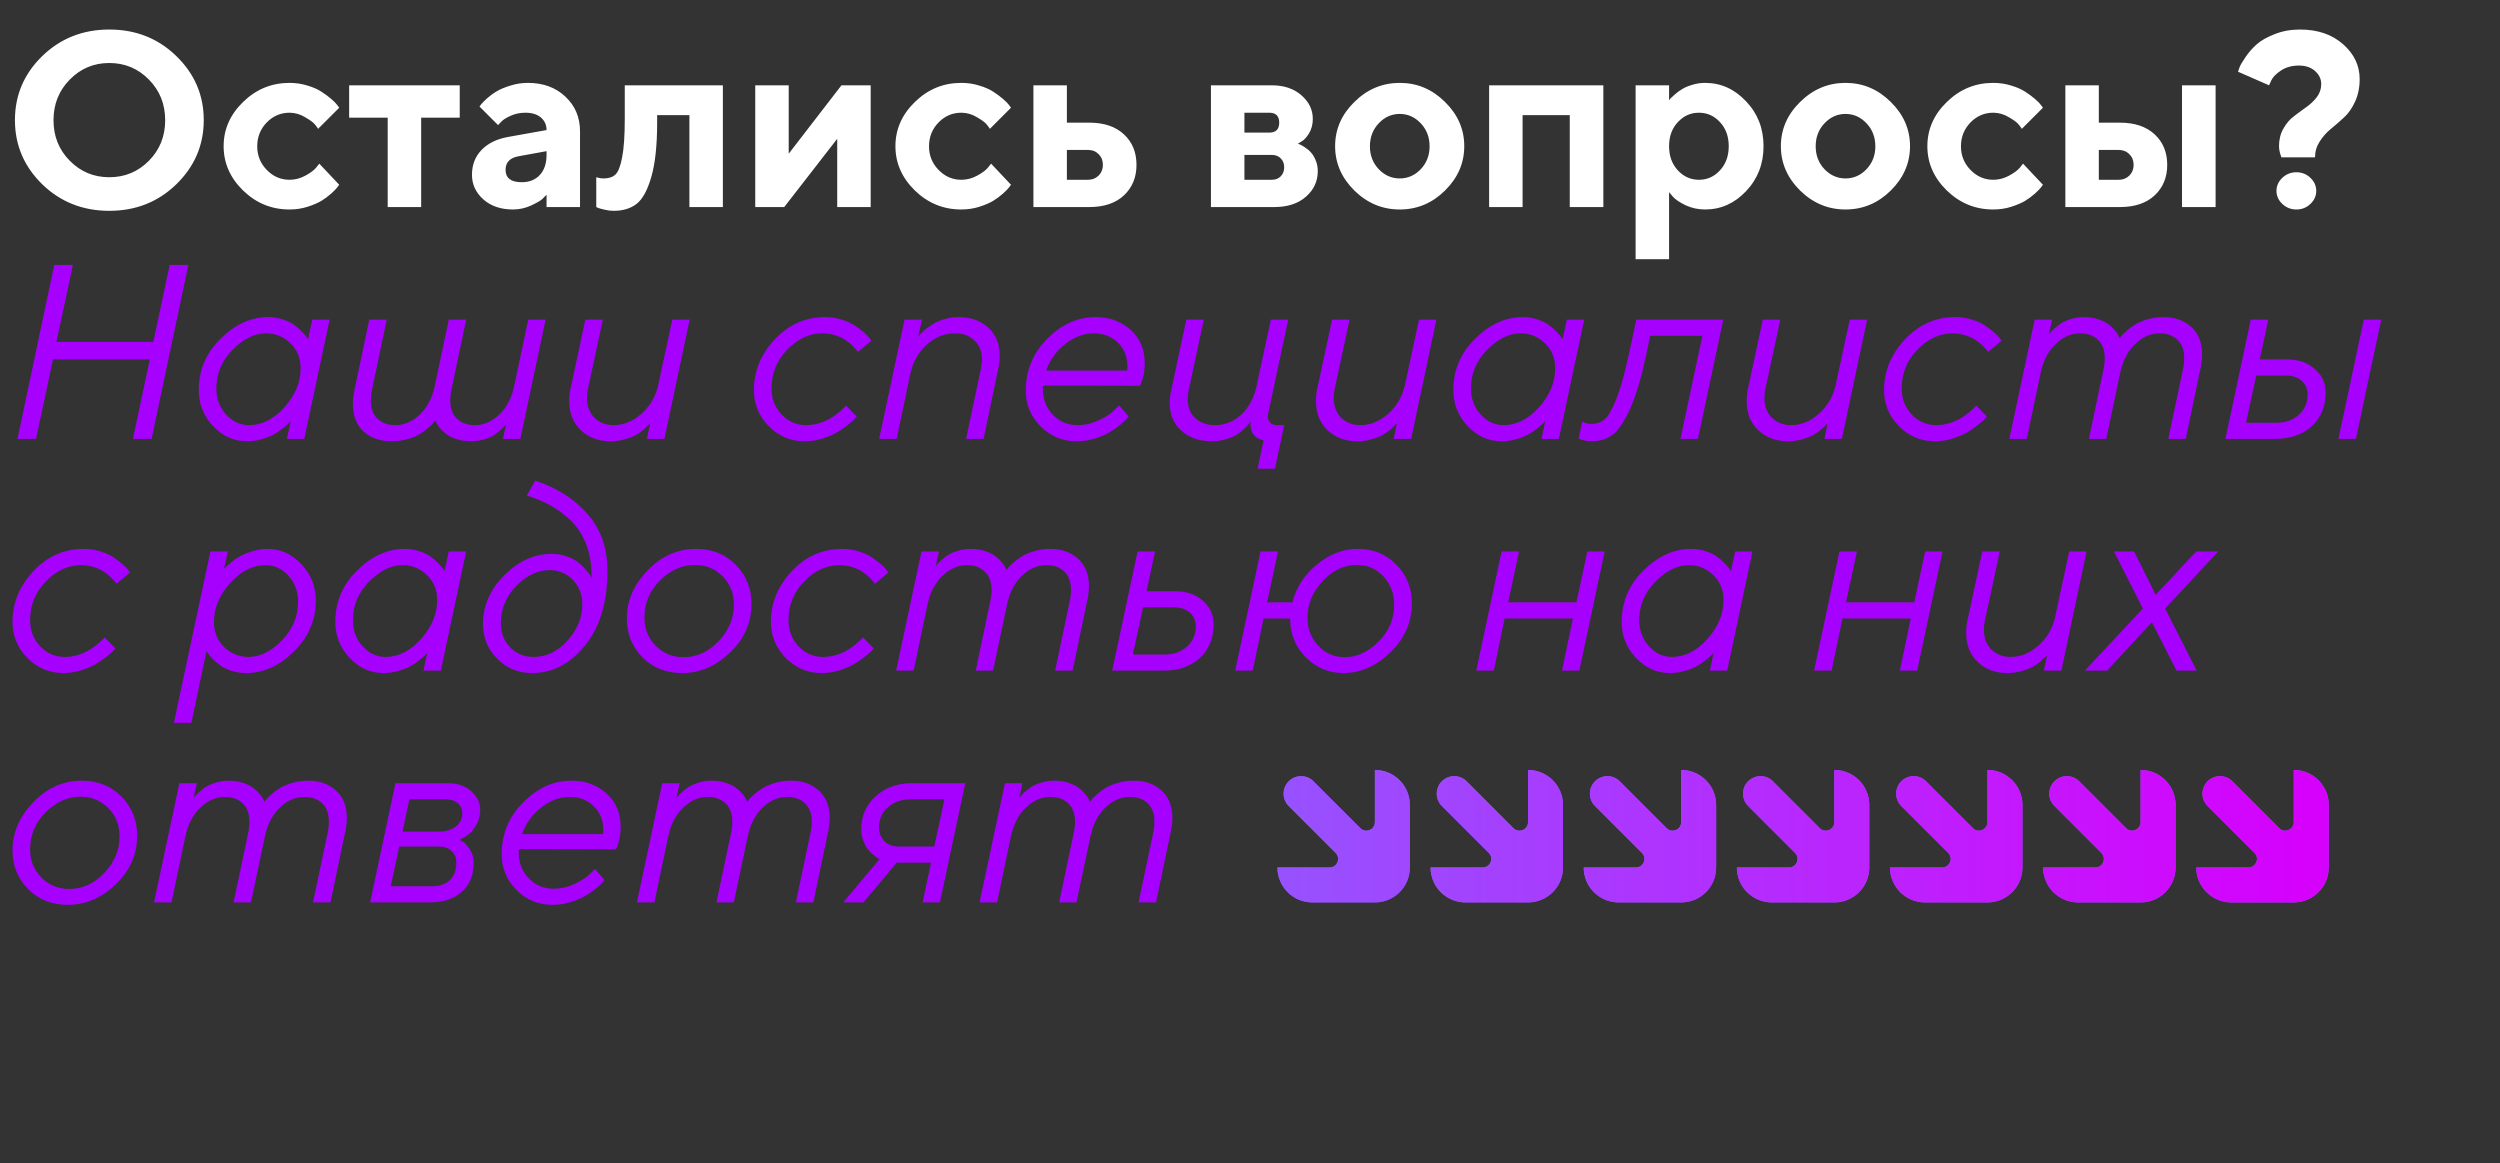<?xml version="1.0" encoding="UTF-8"?> <svg xmlns="http://www.w3.org/2000/svg" width="604" height="281" viewBox="0 0 604 281" fill="none"><rect x="0" y="0" width="604" height="281" fill="#333333" stroke="none"/> <path d="M16.852 19.234C14.234 21.891 12.926 25.162 12.926 29.049C12.926 32.916 14.234 36.178 16.852 38.834C19.469 41.49 22.652 42.818 26.402 42.818C30.172 42.818 33.365 41.49 35.982 38.834C38.6 36.178 39.908 32.916 39.908 29.049C39.908 25.162 38.6 21.891 35.982 19.234C33.365 16.559 30.172 15.221 26.402 15.221C22.652 15.221 19.469 16.559 16.852 19.234ZM10.201 44.518C5.807 40.221 3.609 35.055 3.609 29.02C3.609 22.984 5.807 17.828 10.201 13.551C14.615 9.273 20.016 7.135 26.402 7.135C32.809 7.135 38.209 9.273 42.603 13.551C47.018 17.828 49.225 22.984 49.225 29.02C49.225 35.055 47.018 40.221 42.603 44.518C38.209 48.795 32.809 50.934 26.402 50.934C20.016 50.934 14.615 48.795 10.201 44.518ZM58.746 46.041C55.602 42.975 54.029 39.4 54.029 35.318C54.029 31.236 55.602 27.672 58.746 24.625C61.891 21.559 65.621 20.025 69.938 20.025C71.461 20.025 72.906 20.24 74.273 20.67C75.66 21.08 76.793 21.578 77.672 22.164C78.551 22.73 79.332 23.307 80.016 23.893C80.699 24.479 81.197 24.986 81.51 25.416L81.949 26.031L76.852 31.129C76.695 30.855 76.432 30.494 76.061 30.045C75.709 29.596 74.928 29.02 73.717 28.316C72.525 27.594 71.266 27.232 69.938 27.232C67.809 27.232 65.973 28.023 64.43 29.605C62.906 31.188 62.145 33.102 62.145 35.348C62.145 37.574 62.916 39.478 64.459 41.06C66.002 42.643 67.828 43.434 69.938 43.434C71.266 43.434 72.525 43.111 73.717 42.467C74.928 41.822 75.807 41.178 76.353 40.533L77.144 39.537L81.949 44.635C81.832 44.791 81.666 45.016 81.451 45.309C81.256 45.582 80.787 46.06 80.045 46.744C79.303 47.408 78.502 48.004 77.643 48.531C76.783 49.039 75.66 49.518 74.273 49.967C72.906 50.397 71.461 50.611 69.938 50.611C65.621 50.611 61.891 49.088 58.746 46.041ZM84.352 28.434V20.611H111.07V28.434H101.754V50.025H93.668V28.434H84.352ZM132.047 50.025V47.037C131.812 47.31 131.48 47.652 131.051 48.062C130.641 48.453 129.732 48.98 128.326 49.645C126.92 50.289 125.455 50.611 123.932 50.611C121.002 50.611 118.619 49.801 116.783 48.18C114.947 46.539 114.029 44.557 114.029 42.232C114.029 39.83 114.801 37.828 116.344 36.227C117.887 34.625 120.016 33.58 122.73 33.092L132.047 31.422C132.047 30.191 131.598 29.186 130.699 28.404C129.801 27.623 128.551 27.232 126.949 27.232C125.621 27.232 124.41 27.486 123.316 27.994C122.223 28.482 121.451 28.99 121.002 29.518L120.328 30.221L115.846 25.738C115.963 25.582 116.119 25.377 116.314 25.123C116.529 24.85 116.988 24.391 117.691 23.746C118.414 23.102 119.195 22.535 120.035 22.047C120.875 21.539 121.979 21.08 123.346 20.67C124.713 20.24 126.109 20.025 127.535 20.025C131.246 20.025 134.273 21.139 136.617 23.365C138.961 25.572 140.133 28.355 140.133 31.715V50.025H132.047ZM126.041 44.02C127.877 44.02 129.332 43.443 130.406 42.291C131.5 41.119 132.047 39.498 132.047 37.428V36.52L125.455 37.721C123.248 38.072 122.145 39.176 122.145 41.031C122.145 43.023 123.443 44.02 126.041 44.02ZM150.943 20.611H174.645V50.025H166.559V27.818H158.766V29.635C158.766 35.123 158.297 39.488 157.359 42.73C156.441 45.953 155.25 48.131 153.785 49.264C152.34 50.377 150.494 50.934 148.248 50.934C147.525 50.934 146.812 50.846 146.109 50.67C145.426 50.514 144.918 50.377 144.586 50.26L144.059 50.025V42.818C144.664 43.014 145.26 43.111 145.846 43.111C147.037 43.111 147.975 42.809 148.658 42.203C149.342 41.578 149.889 40.201 150.299 38.072C150.729 35.924 150.943 32.809 150.943 28.727V20.611ZM203.297 20.611H210.357V50.025H202.271V33.531L189.469 50.025H182.467V20.611H190.553V37.135L203.297 20.611ZM221.051 46.041C217.906 42.975 216.334 39.4 216.334 35.318C216.334 31.236 217.906 27.672 221.051 24.625C224.195 21.559 227.926 20.025 232.242 20.025C233.766 20.025 235.211 20.24 236.578 20.67C237.965 21.08 239.098 21.578 239.977 22.164C240.855 22.73 241.637 23.307 242.32 23.893C243.004 24.479 243.502 24.986 243.814 25.416L244.254 26.031L239.156 31.129C239 30.855 238.736 30.494 238.365 30.045C238.014 29.596 237.232 29.02 236.021 28.316C234.83 27.594 233.57 27.232 232.242 27.232C230.113 27.232 228.277 28.023 226.734 29.605C225.211 31.188 224.449 33.102 224.449 35.348C224.449 37.574 225.221 39.478 226.764 41.06C228.307 42.643 230.133 43.434 232.242 43.434C233.57 43.434 234.83 43.111 236.021 42.467C237.232 41.822 238.111 41.178 238.658 40.533L239.449 39.537L244.254 44.635C244.137 44.791 243.971 45.016 243.756 45.309C243.561 45.582 243.092 46.06 242.35 46.744C241.607 47.408 240.807 48.004 239.947 48.531C239.088 49.039 237.965 49.518 236.578 49.967C235.211 50.397 233.766 50.611 232.242 50.611C227.926 50.611 224.195 49.088 221.051 46.041ZM257.76 43.434H262.857C263.893 43.434 264.752 43.092 265.436 42.408C266.119 41.725 266.461 40.865 266.461 39.83C266.461 38.795 266.119 37.935 265.436 37.252C264.771 36.568 263.912 36.227 262.857 36.227H257.76V43.434ZM271.529 32.447C273.561 34.322 274.576 36.783 274.576 39.83C274.576 42.857 273.561 45.318 271.529 47.213C269.518 49.088 266.734 50.025 263.18 50.025H249.674V20.611H257.76V29.635H263.18C266.734 29.635 269.518 30.572 271.529 32.447ZM292.564 20.611H307.271C310.201 20.611 312.584 21.412 314.42 23.014C316.256 24.615 317.174 26.52 317.174 28.727C317.174 30.055 316.871 31.217 316.266 32.213C315.66 33.209 315.055 33.863 314.449 34.176L313.57 34.732C313.688 34.772 313.854 34.83 314.068 34.908C314.283 34.986 314.674 35.211 315.24 35.582C315.807 35.934 316.295 36.344 316.705 36.812C317.135 37.262 317.516 37.887 317.848 38.688C318.199 39.488 318.375 40.367 318.375 41.324C318.375 43.805 317.418 45.875 315.504 47.535C313.609 49.195 311.061 50.025 307.857 50.025H292.564V20.611ZM307.271 37.428H300.65V43.434H307.271C308.189 43.434 308.912 43.15 309.439 42.584C309.986 42.018 310.26 41.295 310.26 40.416C310.26 39.537 309.986 38.824 309.439 38.277C308.912 37.711 308.189 37.428 307.271 37.428ZM306.656 32.037C308.258 32.037 309.059 31.236 309.059 29.635C309.059 28.033 308.258 27.232 306.656 27.232H300.65V32.037H306.656ZM333.111 29.781C331.686 31.285 330.973 33.141 330.973 35.348C330.973 37.535 331.686 39.381 333.111 40.885C334.537 42.369 336.227 43.111 338.18 43.111C340.133 43.111 341.822 42.369 343.248 40.885C344.674 39.381 345.387 37.535 345.387 35.348C345.387 33.141 344.674 31.285 343.248 29.781C341.822 28.277 340.133 27.525 338.18 27.525C336.227 27.525 334.537 28.277 333.111 29.781ZM349.107 24.625C352.213 27.672 353.766 31.236 353.766 35.318C353.766 39.4 352.213 42.975 349.107 46.041C346.021 49.088 342.379 50.611 338.18 50.611C333.98 50.611 330.328 49.088 327.223 46.041C324.117 42.975 322.564 39.4 322.564 35.318C322.564 31.236 324.117 27.672 327.223 24.625C330.328 21.559 333.98 20.025 338.18 20.025C342.379 20.025 346.021 21.559 349.107 24.625ZM367.857 27.818V50.025H359.771V20.611H387.369V50.025H379.254V27.818H367.857ZM411.949 50.611C410.27 50.611 408.697 50.27 407.232 49.586C405.787 48.883 404.762 48.19 404.156 47.506L403.248 46.422V62.623H395.162V20.611H403.248V24.215C403.326 24.098 403.443 23.951 403.6 23.775C403.775 23.6 404.127 23.277 404.654 22.809C405.201 22.32 405.787 21.891 406.412 21.52C407.037 21.129 407.848 20.787 408.844 20.494C409.84 20.182 410.875 20.025 411.949 20.025C415.758 20.025 419.059 21.51 421.852 24.479C424.664 27.428 426.07 31.041 426.07 35.318C426.07 39.596 424.664 43.219 421.852 46.188C419.059 49.137 415.758 50.611 411.949 50.611ZM415.553 29.518C414.166 27.994 412.467 27.232 410.455 27.232C408.463 27.232 406.764 27.994 405.357 29.518C403.951 31.021 403.248 32.955 403.248 35.318C403.248 37.682 403.951 39.625 405.357 41.148C406.764 42.672 408.463 43.434 410.455 43.434C412.467 43.434 414.166 42.672 415.553 41.148C416.959 39.625 417.662 37.682 417.662 35.318C417.662 32.955 416.959 31.021 415.553 29.518ZM440.807 29.781C439.381 31.285 438.668 33.141 438.668 35.348C438.668 37.535 439.381 39.381 440.807 40.885C442.232 42.369 443.922 43.111 445.875 43.111C447.828 43.111 449.518 42.369 450.943 40.885C452.369 39.381 453.082 37.535 453.082 35.348C453.082 33.141 452.369 31.285 450.943 29.781C449.518 28.277 447.828 27.525 445.875 27.525C443.922 27.525 442.232 28.277 440.807 29.781ZM456.803 24.625C459.908 27.672 461.461 31.236 461.461 35.318C461.461 39.4 459.908 42.975 456.803 46.041C453.717 49.088 450.074 50.611 445.875 50.611C441.676 50.611 438.023 49.088 434.918 46.041C431.812 42.975 430.26 39.4 430.26 35.318C430.26 31.236 431.812 27.672 434.918 24.625C438.023 21.559 441.676 20.025 445.875 20.025C450.074 20.025 453.717 21.559 456.803 24.625ZM470.367 46.041C467.223 42.975 465.65 39.4 465.65 35.318C465.65 31.236 467.223 27.672 470.367 24.625C473.512 21.559 477.242 20.025 481.559 20.025C483.082 20.025 484.527 20.24 485.895 20.67C487.281 21.08 488.414 21.578 489.293 22.164C490.172 22.73 490.953 23.307 491.637 23.893C492.32 24.479 492.818 24.986 493.131 25.416L493.57 26.031L488.473 31.129C488.316 30.855 488.053 30.494 487.682 30.045C487.33 29.596 486.549 29.02 485.338 28.316C484.146 27.594 482.887 27.232 481.559 27.232C479.43 27.232 477.594 28.023 476.051 29.605C474.527 31.188 473.766 33.102 473.766 35.348C473.766 37.574 474.537 39.478 476.08 41.06C477.623 42.643 479.449 43.434 481.559 43.434C482.887 43.434 484.146 43.111 485.338 42.467C486.549 41.822 487.428 41.178 487.975 40.533L488.766 39.537L493.57 44.635C493.453 44.791 493.287 45.016 493.072 45.309C492.877 45.582 492.408 46.06 491.666 46.744C490.924 47.408 490.123 48.004 489.264 48.531C488.404 49.039 487.281 49.518 485.895 49.967C484.527 50.397 483.082 50.611 481.559 50.611C477.242 50.611 473.512 49.088 470.367 46.041ZM535.289 20.611V50.025H527.174V20.611H535.289ZM507.076 43.434H511.881C512.916 43.434 513.775 43.092 514.459 42.408C515.143 41.725 515.484 40.865 515.484 39.83C515.484 38.795 515.143 37.935 514.459 37.252C513.775 36.568 512.916 36.227 511.881 36.227H507.076V43.434ZM520.553 32.447C522.584 34.322 523.6 36.783 523.6 39.83C523.6 42.857 522.584 45.318 520.553 47.213C518.541 49.088 515.748 50.025 512.174 50.025H498.99V20.611H507.076V29.635H512.174C515.729 29.635 518.521 30.572 520.553 32.447ZM550.611 35.318C550.611 33.717 550.963 32.301 551.666 31.07C552.369 29.82 553.219 28.824 554.215 28.082C555.211 27.32 556.207 26.588 557.203 25.885C558.199 25.182 559.049 24.371 559.752 23.453C560.455 22.535 560.807 21.49 560.807 20.318C560.807 19.088 560.309 18.033 559.312 17.154C558.316 16.275 557.018 15.836 555.416 15.836C553.736 15.836 552.291 16.236 551.08 17.037C549.889 17.838 549.107 18.639 548.736 19.439L548.209 20.611L540.709 17.33C540.787 17.057 540.914 16.686 541.09 16.217C541.266 15.748 541.744 14.938 542.525 13.785C543.307 12.633 544.205 11.607 545.221 10.709C546.256 9.791 547.701 8.971 549.557 8.248C551.412 7.506 553.463 7.135 555.709 7.135C559.947 7.135 563.404 8.316 566.08 10.68C568.756 13.023 570.094 15.836 570.094 19.117C570.094 21.148 569.723 22.965 568.98 24.566C568.258 26.148 567.359 27.428 566.285 28.404C565.23 29.381 564.176 30.299 563.121 31.158C562.066 32.018 561.168 33.033 560.426 34.205C559.684 35.357 559.312 36.627 559.312 38.014H551.197C550.807 37.018 550.611 36.119 550.611 35.318ZM551.402 49.264C550.465 48.365 549.996 47.32 549.996 46.129C549.996 44.918 550.465 43.863 551.402 42.965C552.359 42.066 553.492 41.617 554.801 41.617C556.129 41.617 557.262 42.066 558.199 42.965C559.137 43.863 559.605 44.918 559.605 46.129C559.605 47.32 559.137 48.365 558.199 49.264C557.262 50.162 556.129 50.611 554.801 50.611C553.492 50.611 552.359 50.162 551.402 49.264Z" fill="white"></path> <path d="M4.225 106.025L13.102 64.014H17.613L13.629 82.617H37.037L40.992 64.014H45.504L36.627 106.025H32.115L36.188 86.836H12.809L8.707 106.025H4.225ZM60.152 102.715C63.277 102.715 66.139 101.27 68.736 98.379C71.334 95.469 72.633 92.334 72.633 88.975C72.633 86.533 71.812 84.522 70.172 82.939C68.531 81.338 66.568 80.537 64.283 80.537C61.49 80.537 58.785 81.865 56.168 84.522C53.57 87.178 52.272 90.283 52.272 93.838C52.272 96.318 53.053 98.418 54.615 100.137C56.178 101.855 58.023 102.715 60.152 102.715ZM69.322 106.025L70.231 101.777C70.113 101.895 69.947 102.061 69.732 102.275C69.537 102.49 69.088 102.881 68.385 103.447C67.682 104.014 66.949 104.512 66.188 104.941C65.445 105.352 64.478 105.732 63.287 106.084C62.115 106.436 60.904 106.611 59.654 106.611C56.529 106.611 53.805 105.391 51.48 102.949C49.176 100.488 48.023 97.578 48.023 94.219C48.023 89.414 49.781 85.283 53.297 81.826C56.812 78.35 60.65 76.611 64.811 76.611C66.041 76.611 67.203 76.797 68.297 77.168C69.41 77.519 70.328 77.959 71.051 78.486C71.773 79.014 72.389 79.551 72.897 80.098C73.424 80.625 73.814 81.064 74.068 81.416L74.42 81.973L75.445 77.227H79.635L73.512 106.025H69.322ZM93.434 77.227L89.83 94.336C89.674 95.098 89.596 95.898 89.596 96.738C89.596 98.652 90.133 100.127 91.207 101.162C92.281 102.197 93.717 102.715 95.514 102.715C97.682 102.715 99.664 101.846 101.461 100.107C103.258 98.369 104.459 96.045 105.064 93.135L108.434 77.227H112.623L109.02 94.336C108.863 95.098 108.785 95.898 108.785 96.738C108.785 98.652 109.322 100.127 110.396 101.162C111.49 102.197 112.936 102.715 114.732 102.715C116.9 102.715 118.883 101.846 120.68 100.107C122.477 98.369 123.668 96.045 124.254 93.135L127.623 77.227H131.812L125.719 106.025H121.5L122.291 102.422C122.213 102.539 122.096 102.695 121.939 102.891C121.803 103.066 121.471 103.398 120.943 103.887C120.436 104.355 119.879 104.785 119.273 105.176C118.688 105.547 117.896 105.879 116.9 106.172C115.924 106.465 114.898 106.611 113.824 106.611C112.535 106.611 111.354 106.436 110.279 106.084C109.205 105.732 108.365 105.312 107.76 104.824C107.154 104.336 106.637 103.848 106.207 103.359C105.797 102.852 105.533 102.422 105.416 102.07L105.182 101.514C105.104 101.631 104.977 101.816 104.801 102.07C104.625 102.305 104.205 102.715 103.541 103.301C102.877 103.887 102.174 104.414 101.432 104.883C100.689 105.332 99.703 105.732 98.473 106.084C97.262 106.436 95.982 106.611 94.635 106.611C91.881 106.611 89.625 105.83 87.867 104.268C86.129 102.686 85.26 100.469 85.26 97.617C85.26 96.621 85.377 95.527 85.611 94.336L89.215 77.227H93.434ZM156.305 106.025L157.096 102.188C157.018 102.305 156.881 102.471 156.686 102.686C156.51 102.881 156.119 103.242 155.514 103.77C154.928 104.277 154.293 104.727 153.609 105.117C152.926 105.488 152.027 105.83 150.914 106.143C149.801 106.455 148.658 106.611 147.486 106.611C144.615 106.611 142.232 105.723 140.338 103.945C138.463 102.168 137.525 99.824 137.525 96.914C137.525 95.84 137.623 94.873 137.818 94.014L141.422 77.227H145.641L142.037 94.014C141.881 94.658 141.803 95.361 141.803 96.123C141.803 98.076 142.398 99.668 143.59 100.898C144.801 102.109 146.363 102.715 148.277 102.715C150.719 102.715 152.975 101.777 155.045 99.902C157.135 98.027 158.473 95.684 159.059 92.871L162.428 77.227H166.617L160.523 106.025H156.305ZM182.145 94.219C182.145 89.668 183.824 85.596 187.184 82.002C190.543 78.408 194.605 76.611 199.371 76.611C200.777 76.611 202.115 76.816 203.385 77.227C204.654 77.617 205.709 78.096 206.549 78.662C207.389 79.228 208.121 79.785 208.746 80.332C209.371 80.859 209.82 81.328 210.094 81.738L210.533 82.324L207.281 85.019C207.203 84.902 207.086 84.746 206.93 84.551C206.773 84.356 206.432 83.994 205.904 83.467C205.377 82.939 204.801 82.481 204.176 82.09C203.57 81.68 202.77 81.318 201.773 81.006C200.797 80.693 199.771 80.537 198.697 80.537C195.572 80.537 192.74 81.846 190.201 84.463C187.662 87.08 186.393 90.205 186.393 93.838C186.393 96.318 187.203 98.418 188.824 100.137C190.445 101.855 192.418 102.715 194.742 102.715C195.816 102.715 196.871 102.559 197.906 102.246C198.961 101.934 199.869 101.543 200.631 101.074C201.393 100.605 202.057 100.137 202.623 99.668C203.209 99.18 203.658 98.779 203.971 98.467L204.41 97.998L206.988 100.635C206.871 100.791 206.676 101.016 206.402 101.309C206.148 101.582 205.592 102.061 204.732 102.744C203.873 103.408 202.994 104.004 202.096 104.531C201.197 105.039 200.045 105.518 198.639 105.967C197.232 106.396 195.836 106.611 194.449 106.611C191.051 106.611 188.15 105.4 185.748 102.979C183.346 100.537 182.145 97.617 182.145 94.219ZM222.75 77.227L221.842 81.357C221.92 81.24 222.047 81.074 222.223 80.859C222.418 80.644 222.818 80.264 223.424 79.717C224.049 79.17 224.703 78.691 225.387 78.281C226.07 77.852 226.969 77.471 228.082 77.139C229.195 76.787 230.338 76.611 231.51 76.611C234.518 76.611 236.939 77.461 238.775 79.16C240.611 80.84 241.529 83.115 241.529 85.986C241.529 87.1 241.422 88.076 241.207 88.916L237.633 106.025H233.414L237.018 88.916C237.174 87.959 237.252 87.285 237.252 86.894C237.252 84.941 236.646 83.398 235.436 82.266C234.244 81.113 232.672 80.537 230.719 80.537C228.16 80.537 225.865 81.465 223.834 83.32C221.822 85.176 220.514 87.549 219.908 90.439L216.627 106.025H212.408L218.531 77.227H222.75ZM260.309 102.715C262.105 102.715 263.844 102.314 265.523 101.514C267.203 100.713 268.424 99.912 269.186 99.111L270.387 97.939L272.672 100.635C272.555 100.791 272.369 101.016 272.115 101.309C271.881 101.582 271.344 102.061 270.504 102.744C269.664 103.408 268.795 104.004 267.896 104.531C266.998 105.039 265.836 105.518 264.41 105.967C262.984 106.396 261.559 106.611 260.133 106.611C256.734 106.611 253.834 105.42 251.432 103.037C249.029 100.635 247.828 97.734 247.828 94.336C247.828 89.492 249.557 85.332 253.014 81.856C256.471 78.359 260.357 76.611 264.674 76.611C268.072 76.611 270.904 77.647 273.17 79.717C275.436 81.768 276.568 84.434 276.568 87.715C276.568 89.746 276.188 91.572 275.426 93.193L251.959 93.135V94.014C251.959 96.494 252.77 98.564 254.391 100.225C256.012 101.885 257.984 102.715 260.309 102.715ZM264.264 80.537C261.861 80.537 259.566 81.387 257.379 83.086C255.211 84.785 253.668 86.934 252.75 89.531H272.32C272.359 89.297 272.379 88.955 272.379 88.506C272.379 86.182 271.617 84.277 270.094 82.793C268.57 81.289 266.627 80.537 264.264 80.537ZM302.174 101.836C302.096 101.953 301.969 102.119 301.793 102.334C301.637 102.549 301.266 102.939 300.68 103.506C300.113 104.072 299.498 104.57 298.834 105C298.17 105.41 297.291 105.781 296.197 106.113C295.104 106.445 293.971 106.611 292.799 106.611C289.791 106.611 287.34 105.771 285.445 104.092C283.551 102.412 282.604 100.137 282.604 97.266C282.604 96.309 282.721 95.332 282.955 94.336L286.617 77.227H290.836L287.174 94.336C287.018 94.981 286.939 95.654 286.939 96.357C286.939 98.311 287.545 99.863 288.756 101.016C289.986 102.148 291.578 102.715 293.531 102.715C295.934 102.715 298.043 101.875 299.859 100.195C301.676 98.516 302.906 96.26 303.551 93.428L307.037 77.227H311.227L306.363 100.02C306.324 100.176 306.305 100.381 306.305 100.635C306.305 101.24 306.5 101.738 306.891 102.129C307.301 102.52 307.828 102.715 308.473 102.715H310.26L308.033 113.232H303.844L305.279 106.377C303.15 105.889 302.096 104.57 302.115 102.422L302.174 101.836ZM336.715 106.025L337.506 102.188C337.428 102.305 337.291 102.471 337.096 102.686C336.92 102.881 336.529 103.242 335.924 103.77C335.338 104.277 334.703 104.727 334.02 105.117C333.336 105.488 332.438 105.83 331.324 106.143C330.211 106.455 329.068 106.611 327.896 106.611C325.025 106.611 322.643 105.723 320.748 103.945C318.873 102.168 317.936 99.824 317.936 96.914C317.936 95.84 318.033 94.873 318.229 94.014L321.832 77.227H326.051L322.447 94.014C322.291 94.658 322.213 95.361 322.213 96.123C322.213 98.076 322.809 99.668 324 100.898C325.211 102.109 326.773 102.715 328.688 102.715C331.129 102.715 333.385 101.777 335.455 99.902C337.545 98.027 338.883 95.684 339.469 92.871L342.838 77.227H347.027L340.934 106.025H336.715ZM363.258 102.715C366.383 102.715 369.244 101.27 371.842 98.379C374.439 95.469 375.738 92.334 375.738 88.975C375.738 86.533 374.918 84.522 373.277 82.939C371.637 81.338 369.674 80.537 367.389 80.537C364.596 80.537 361.891 81.865 359.273 84.522C356.676 87.178 355.377 90.283 355.377 93.838C355.377 96.318 356.158 98.418 357.721 100.137C359.283 101.855 361.129 102.715 363.258 102.715ZM372.428 106.025L373.336 101.777C373.219 101.895 373.053 102.061 372.838 102.275C372.643 102.49 372.193 102.881 371.49 103.447C370.787 104.014 370.055 104.512 369.293 104.941C368.551 105.352 367.584 105.732 366.393 106.084C365.221 106.436 364.01 106.611 362.76 106.611C359.635 106.611 356.91 105.391 354.586 102.949C352.281 100.488 351.129 97.578 351.129 94.219C351.129 89.414 352.887 85.283 356.402 81.826C359.918 78.35 363.756 76.611 367.916 76.611C369.146 76.611 370.309 76.797 371.402 77.168C372.516 77.519 373.434 77.959 374.156 78.486C374.879 79.014 375.494 79.551 376.002 80.098C376.529 80.625 376.92 81.064 377.174 81.416L377.525 81.973L378.551 77.227H382.74L376.617 106.025H372.428ZM395.338 77.227H416.344L410.221 106.025H406.002L411.305 81.123H398.678L397.74 85.635C396.549 91.24 395.24 95.625 393.814 98.789C392.389 101.934 390.973 104.023 389.566 105.059C388.16 106.094 386.48 106.611 384.527 106.611C384.039 106.611 383.541 106.562 383.033 106.465C382.506 106.367 382.105 106.26 381.832 106.143L381.422 106.025L382.242 101.836C382.926 102.227 383.668 102.422 384.469 102.422C385.699 102.422 386.744 102.07 387.604 101.367C388.482 100.664 389.439 99.033 390.475 96.475C391.51 93.916 392.525 90.303 393.521 85.635L395.338 77.227ZM440.777 106.025L441.568 102.188C441.49 102.305 441.354 102.471 441.158 102.686C440.982 102.881 440.592 103.242 439.986 103.77C439.4 104.277 438.766 104.727 438.082 105.117C437.398 105.488 436.5 105.83 435.387 106.143C434.273 106.455 433.131 106.611 431.959 106.611C429.088 106.611 426.705 105.723 424.811 103.945C422.936 102.168 421.998 99.824 421.998 96.914C421.998 95.84 422.096 94.873 422.291 94.014L425.895 77.227H430.113L426.51 94.014C426.354 94.658 426.275 95.361 426.275 96.123C426.275 98.076 426.871 99.668 428.062 100.898C429.273 102.109 430.836 102.715 432.75 102.715C435.191 102.715 437.447 101.777 439.518 99.902C441.607 98.027 442.945 95.684 443.531 92.871L446.9 77.227H451.09L444.996 106.025H440.777ZM455.191 94.219C455.191 89.668 456.871 85.596 460.23 82.002C463.59 78.408 467.652 76.611 472.418 76.611C473.824 76.611 475.162 76.816 476.432 77.227C477.701 77.617 478.756 78.096 479.596 78.662C480.436 79.228 481.168 79.785 481.793 80.332C482.418 80.859 482.867 81.328 483.141 81.738L483.58 82.324L480.328 85.019C480.25 84.902 480.133 84.746 479.977 84.551C479.82 84.356 479.479 83.994 478.951 83.467C478.424 82.939 477.848 82.481 477.223 82.09C476.617 81.68 475.816 81.318 474.82 81.006C473.844 80.693 472.818 80.537 471.744 80.537C468.619 80.537 465.787 81.846 463.248 84.463C460.709 87.08 459.439 90.205 459.439 93.838C459.439 96.318 460.25 98.418 461.871 100.137C463.492 101.855 465.465 102.715 467.789 102.715C468.863 102.715 469.918 102.559 470.953 102.246C472.008 101.934 472.916 101.543 473.678 101.074C474.439 100.605 475.104 100.137 475.67 99.668C476.256 99.18 476.705 98.779 477.018 98.467L477.457 97.998L480.035 100.635C479.918 100.791 479.723 101.016 479.449 101.309C479.195 101.582 478.639 102.061 477.779 102.744C476.92 103.408 476.041 104.004 475.143 104.531C474.244 105.039 473.092 105.518 471.686 105.967C470.279 106.396 468.883 106.611 467.496 106.611C464.098 106.611 461.197 105.4 458.795 102.979C456.393 100.537 455.191 97.617 455.191 94.219ZM523.863 106.025L527.467 88.916C527.623 88.154 527.701 87.353 527.701 86.514C527.701 84.6 527.164 83.125 526.09 82.09C525.016 81.055 523.57 80.537 521.754 80.537C519.586 80.537 517.604 81.406 515.807 83.144C514.029 84.883 512.838 87.207 512.232 90.117L508.863 106.025H504.674L508.277 88.916C508.434 88.154 508.512 87.353 508.512 86.514C508.512 84.6 507.965 83.125 506.871 82.09C505.797 81.055 504.361 80.537 502.564 80.537C500.396 80.537 498.414 81.406 496.617 83.144C494.82 84.883 493.619 87.207 493.014 90.117L489.674 106.025H485.455L491.578 77.227H495.797L495.006 80.83C495.084 80.713 495.191 80.566 495.328 80.391C495.484 80.195 495.816 79.863 496.324 79.394C496.852 78.906 497.408 78.477 497.994 78.106C498.6 77.715 499.391 77.373 500.367 77.08C501.363 76.768 502.398 76.611 503.473 76.611C504.762 76.611 505.943 76.797 507.018 77.168C508.092 77.519 508.922 77.939 509.508 78.428C510.113 78.897 510.621 79.385 511.031 79.893C511.461 80.4 511.744 80.83 511.881 81.182L512.115 81.738C512.193 81.621 512.32 81.445 512.496 81.211C512.672 80.957 513.092 80.537 513.756 79.951C514.42 79.365 515.123 78.848 515.865 78.398C516.607 77.93 517.584 77.519 518.795 77.168C520.025 76.797 521.314 76.611 522.662 76.611C525.416 76.611 527.662 77.402 529.4 78.984C531.158 80.566 532.037 82.783 532.037 85.635C532.037 86.631 531.91 87.725 531.656 88.916L528.082 106.025H523.863ZM575.309 77.227L569.186 106.025H564.967L571.09 77.227H575.309ZM542.643 102.129H550.084C552.213 102.129 553.98 101.494 555.387 100.225C556.812 98.936 557.525 97.305 557.525 95.332C557.525 93.965 557.057 92.861 556.119 92.022C555.182 91.162 553.893 90.732 552.252 90.732H545.104L542.643 102.129ZM561.861 94.805C561.861 98.203 560.748 100.928 558.521 102.979C556.295 105.01 553.365 106.025 549.732 106.025H537.662L543.785 77.227H548.004L545.953 86.836H552.545C555.299 86.836 557.535 87.607 559.254 89.15C560.992 90.674 561.861 92.559 561.861 94.805ZM3.023 150.219C3.023 145.668 4.703 141.596 8.062 138.002C11.422 134.408 15.484 132.611 20.25 132.611C21.656 132.611 22.994 132.816 24.264 133.227C25.533 133.617 26.588 134.096 27.428 134.662C28.268 135.229 29 135.785 29.625 136.332C30.25 136.859 30.699 137.328 30.973 137.738L31.412 138.324L28.16 141.02C28.082 140.902 27.965 140.746 27.809 140.551C27.652 140.355 27.311 139.994 26.783 139.467C26.256 138.939 25.68 138.48 25.055 138.09C24.449 137.68 23.648 137.318 22.652 137.006C21.676 136.693 20.65 136.537 19.576 136.537C16.451 136.537 13.619 137.846 11.08 140.463C8.541 143.08 7.271 146.205 7.271 149.838C7.271 152.318 8.082 154.418 9.703 156.137C11.324 157.855 13.297 158.715 15.621 158.715C16.695 158.715 17.75 158.559 18.785 158.246C19.84 157.934 20.748 157.543 21.51 157.074C22.271 156.605 22.936 156.137 23.502 155.668C24.088 155.18 24.537 154.779 24.85 154.467L25.289 153.998L27.867 156.635C27.75 156.791 27.555 157.016 27.281 157.309C27.027 157.582 26.471 158.061 25.611 158.744C24.752 159.408 23.873 160.004 22.975 160.531C22.076 161.039 20.924 161.518 19.518 161.967C18.111 162.396 16.715 162.611 15.328 162.611C11.93 162.611 9.029 161.4 6.627 158.979C4.225 156.537 3.023 153.617 3.023 150.219ZM64.166 136.537C61.041 136.537 58.18 137.992 55.582 140.902C52.984 143.793 51.685 146.918 51.685 150.277C51.685 152.719 52.506 154.74 54.147 156.342C55.787 157.924 57.75 158.715 60.035 158.715C62.828 158.715 65.523 157.377 68.121 154.701C70.719 152.025 72.018 148.91 72.018 145.355C72.018 142.875 71.236 140.785 69.674 139.086C68.131 137.387 66.295 136.537 64.166 136.537ZM55.055 133.227L54.088 137.475C54.205 137.357 54.361 137.191 54.557 136.977C54.772 136.762 55.221 136.371 55.904 135.805C56.607 135.238 57.34 134.75 58.102 134.34C58.863 133.91 59.83 133.52 61.002 133.168C62.193 132.797 63.404 132.611 64.635 132.611C67.76 132.611 70.484 133.842 72.809 136.303C75.133 138.764 76.295 141.674 76.295 145.033C76.295 149.838 74.527 153.969 70.992 157.426C67.477 160.883 63.639 162.611 59.478 162.611C58.248 162.611 57.076 162.436 55.963 162.084C54.869 161.732 53.961 161.293 53.238 160.766C52.516 160.238 51.891 159.711 51.363 159.184C50.855 158.637 50.484 158.188 50.25 157.836L49.898 157.279L46.236 174.623H42.018L50.836 133.227H55.055ZM93.141 158.715C96.266 158.715 99.127 157.27 101.725 154.379C104.322 151.469 105.621 148.334 105.621 144.975C105.621 142.533 104.801 140.521 103.16 138.939C101.52 137.338 99.557 136.537 97.272 136.537C94.478 136.537 91.773 137.865 89.156 140.521C86.559 143.178 85.26 146.283 85.26 149.838C85.26 152.318 86.041 154.418 87.603 156.137C89.166 157.855 91.012 158.715 93.141 158.715ZM102.311 162.025L103.219 157.777C103.102 157.895 102.936 158.061 102.721 158.275C102.525 158.49 102.076 158.881 101.373 159.447C100.67 160.014 99.938 160.512 99.176 160.941C98.434 161.352 97.467 161.732 96.275 162.084C95.103 162.436 93.893 162.611 92.643 162.611C89.518 162.611 86.793 161.391 84.469 158.949C82.164 156.488 81.012 153.578 81.012 150.219C81.012 145.414 82.769 141.283 86.285 137.826C89.801 134.35 93.639 132.611 97.799 132.611C99.029 132.611 100.191 132.797 101.285 133.168C102.398 133.52 103.316 133.959 104.039 134.486C104.762 135.014 105.377 135.551 105.885 136.098C106.412 136.625 106.803 137.064 107.057 137.416L107.408 137.973L108.434 133.227H112.623L106.5 162.025H102.311ZM129.293 116.117C134.449 117.797 138.648 120.463 141.891 124.115C145.133 127.748 146.754 132.367 146.754 137.973C146.754 145.531 144.947 151.527 141.334 155.961C137.74 160.395 133.463 162.611 128.502 162.611C125.221 162.611 122.428 161.459 120.123 159.154C117.838 156.83 116.695 154.027 116.695 150.746C116.695 146.312 118.414 142.387 121.852 138.969C125.289 135.531 129.107 133.812 133.307 133.812C134.596 133.812 135.807 134.018 136.939 134.428C138.072 134.818 138.99 135.297 139.693 135.863C140.396 136.43 140.992 137.006 141.48 137.592C141.988 138.158 142.369 138.646 142.623 139.057L142.916 139.643V138.939C142.916 136.107 142.447 133.539 141.51 131.234C140.572 128.93 139.293 127.035 137.672 125.551C136.051 124.066 134.41 122.875 132.75 121.977C131.09 121.078 129.273 120.326 127.301 119.721L129.293 116.117ZM128.883 158.715C132.008 158.715 134.752 157.396 137.115 154.76C139.498 152.123 140.689 149.203 140.689 146C140.689 143.637 139.928 141.674 138.404 140.111C136.881 138.529 135.025 137.738 132.838 137.738C129.908 137.738 127.203 139.018 124.723 141.576C122.242 144.135 121.002 147.133 121.002 150.57C121.002 152.934 121.764 154.887 123.287 156.43C124.811 157.953 126.676 158.715 128.883 158.715ZM165.182 158.773C168.346 158.773 171.158 157.484 173.619 154.906C176.08 152.328 177.311 149.379 177.311 146.059C177.311 143.344 176.402 141.068 174.586 139.232C172.789 137.396 170.533 136.479 167.818 136.479C164.771 136.479 161.988 137.729 159.469 140.229C156.949 142.729 155.689 145.717 155.689 149.193C155.689 151.869 156.588 154.135 158.385 155.99C160.201 157.846 162.467 158.773 165.182 158.773ZM151.441 149.428C151.441 145.15 153.111 141.283 156.451 137.826C159.791 134.35 163.697 132.611 168.17 132.611C172.057 132.611 175.26 133.9 177.779 136.479C180.299 139.037 181.559 142.172 181.559 145.883C181.559 150.395 179.84 154.311 176.402 157.631C172.965 160.951 169.107 162.611 164.83 162.611C160.943 162.611 157.74 161.342 155.221 158.803C152.701 156.264 151.441 153.139 151.441 149.428ZM186.246 150.219C186.246 145.668 187.926 141.596 191.285 138.002C194.645 134.408 198.707 132.611 203.473 132.611C204.879 132.611 206.217 132.816 207.486 133.227C208.756 133.617 209.811 134.096 210.65 134.662C211.49 135.229 212.223 135.785 212.848 136.332C213.473 136.859 213.922 137.328 214.195 137.738L214.635 138.324L211.383 141.02C211.305 140.902 211.188 140.746 211.031 140.551C210.875 140.355 210.533 139.994 210.006 139.467C209.479 138.939 208.902 138.48 208.277 138.09C207.672 137.68 206.871 137.318 205.875 137.006C204.898 136.693 203.873 136.537 202.799 136.537C199.674 136.537 196.842 137.846 194.303 140.463C191.764 143.08 190.494 146.205 190.494 149.838C190.494 152.318 191.305 154.418 192.926 156.137C194.547 157.855 196.52 158.715 198.844 158.715C199.918 158.715 200.973 158.559 202.008 158.246C203.062 157.934 203.971 157.543 204.732 157.074C205.494 156.605 206.158 156.137 206.725 155.668C207.311 155.18 207.76 154.779 208.072 154.467L208.512 153.998L211.09 156.635C210.973 156.791 210.777 157.016 210.504 157.309C210.25 157.582 209.693 158.061 208.834 158.744C207.975 159.408 207.096 160.004 206.197 160.531C205.299 161.039 204.146 161.518 202.74 161.967C201.334 162.396 199.938 162.611 198.551 162.611C195.152 162.611 192.252 161.4 189.85 158.979C187.447 156.537 186.246 153.617 186.246 150.219ZM254.918 162.025L258.521 144.916C258.678 144.154 258.756 143.354 258.756 142.514C258.756 140.6 258.219 139.125 257.145 138.09C256.07 137.055 254.625 136.537 252.809 136.537C250.641 136.537 248.658 137.406 246.861 139.145C245.084 140.883 243.893 143.207 243.287 146.117L239.918 162.025H235.729L239.332 144.916C239.488 144.154 239.566 143.354 239.566 142.514C239.566 140.6 239.02 139.125 237.926 138.09C236.852 137.055 235.416 136.537 233.619 136.537C231.451 136.537 229.469 137.406 227.672 139.145C225.875 140.883 224.674 143.207 224.068 146.117L220.729 162.025H216.51L222.633 133.227H226.852L226.061 136.83C226.139 136.713 226.246 136.566 226.383 136.391C226.539 136.195 226.871 135.863 227.379 135.395C227.906 134.906 228.463 134.477 229.049 134.105C229.654 133.715 230.445 133.373 231.422 133.08C232.418 132.768 233.453 132.611 234.527 132.611C235.816 132.611 236.998 132.797 238.072 133.168C239.146 133.52 239.977 133.939 240.562 134.428C241.168 134.896 241.676 135.385 242.086 135.893C242.516 136.4 242.799 136.83 242.936 137.182L243.17 137.738C243.248 137.621 243.375 137.445 243.551 137.211C243.727 136.957 244.146 136.537 244.811 135.951C245.475 135.365 246.178 134.848 246.92 134.398C247.662 133.93 248.639 133.52 249.85 133.168C251.08 132.797 252.369 132.611 253.717 132.611C256.471 132.611 258.717 133.402 260.455 134.984C262.213 136.566 263.092 138.783 263.092 141.635C263.092 142.631 262.965 143.725 262.711 144.916L259.137 162.025H254.918ZM273.697 158.129H281.461C283.59 158.129 285.357 157.494 286.764 156.225C288.189 154.936 288.902 153.305 288.902 151.332C288.902 149.965 288.424 148.861 287.467 148.021C286.529 147.162 285.24 146.732 283.6 146.732H276.158L273.697 158.129ZM293.209 150.805C293.209 154.203 292.096 156.928 289.869 158.979C287.662 161.01 284.732 162.025 281.08 162.025H268.717L274.84 133.227H279.059L277.008 142.836H283.922C286.676 142.836 288.912 143.607 290.631 145.15C292.35 146.674 293.209 148.559 293.209 150.805ZM324.527 162.611C321.051 162.611 318.043 161.352 315.504 158.832C312.965 156.312 311.695 153.178 311.695 149.428H305.279L302.643 162.025H298.424L304.547 133.227H308.766L306.129 145.531H312.223C313.18 141.859 315.182 138.793 318.229 136.332C321.275 133.852 324.557 132.611 328.072 132.611C331.783 132.611 334.879 133.881 337.359 136.42C339.859 138.939 341.109 142.055 341.109 145.766C341.109 150.316 339.381 154.262 335.924 157.602C332.486 160.941 328.688 162.611 324.527 162.611ZM327.838 136.479C324.713 136.479 321.939 137.797 319.518 140.434C317.096 143.07 315.885 145.99 315.885 149.193C315.885 151.869 316.744 154.135 318.463 155.99C320.201 157.846 322.33 158.773 324.85 158.773C327.818 158.773 330.553 157.523 333.053 155.023C335.572 152.523 336.832 149.555 336.832 146.117C336.832 143.402 335.973 141.117 334.254 139.262C332.535 137.406 330.396 136.479 327.838 136.479ZM377.379 162.025L380.016 149.428H363.521L360.885 162.025H356.666L362.789 133.227H367.008L364.371 145.531H380.865L383.502 133.227H387.691L381.568 162.025H377.379ZM403.922 158.715C407.047 158.715 409.908 157.27 412.506 154.379C415.104 151.469 416.402 148.334 416.402 144.975C416.402 142.533 415.582 140.521 413.941 138.939C412.301 137.338 410.338 136.537 408.053 136.537C405.26 136.537 402.555 137.865 399.938 140.521C397.34 143.178 396.041 146.283 396.041 149.838C396.041 152.318 396.822 154.418 398.385 156.137C399.947 157.855 401.793 158.715 403.922 158.715ZM413.092 162.025L414 157.777C413.883 157.895 413.717 158.061 413.502 158.275C413.307 158.49 412.857 158.881 412.154 159.447C411.451 160.014 410.719 160.512 409.957 160.941C409.215 161.352 408.248 161.732 407.057 162.084C405.885 162.436 404.674 162.611 403.424 162.611C400.299 162.611 397.574 161.391 395.25 158.949C392.945 156.488 391.793 153.578 391.793 150.219C391.793 145.414 393.551 141.283 397.066 137.826C400.582 134.35 404.42 132.611 408.58 132.611C409.811 132.611 410.973 132.797 412.066 133.168C413.18 133.52 414.098 133.959 414.82 134.486C415.543 135.014 416.158 135.551 416.666 136.098C417.193 136.625 417.584 137.064 417.838 137.416L418.189 137.973L419.215 133.227H423.404L417.281 162.025H413.092ZM459 162.025L461.637 149.428H445.143L442.506 162.025H438.287L444.41 133.227H448.629L445.992 145.531H462.486L465.123 133.227H469.312L463.189 162.025H459ZM493.805 162.025L494.596 158.188C494.518 158.305 494.381 158.471 494.186 158.686C494.01 158.881 493.619 159.242 493.014 159.77C492.428 160.277 491.793 160.727 491.109 161.117C490.426 161.488 489.527 161.83 488.414 162.143C487.301 162.455 486.158 162.611 484.986 162.611C482.115 162.611 479.732 161.723 477.838 159.945C475.963 158.168 475.025 155.824 475.025 152.914C475.025 151.84 475.123 150.873 475.318 150.014L478.922 133.227H483.141L479.537 150.014C479.381 150.658 479.303 151.361 479.303 152.123C479.303 154.076 479.898 155.668 481.09 156.898C482.301 158.109 483.863 158.715 485.777 158.715C488.219 158.715 490.475 157.777 492.545 155.902C494.635 154.027 495.973 151.684 496.559 148.871L499.928 133.227H504.117L498.023 162.025H493.805ZM519.908 150.336L509.068 162.025H503.707L517.711 147.025L510.738 133.227H515.602L520.816 143.715L530.602 133.227H535.934L523.102 147.025L530.719 162.025H525.855L519.908 150.336ZM16.764 214.773C19.928 214.773 22.74 213.484 25.201 210.906C27.662 208.328 28.893 205.379 28.893 202.059C28.893 199.344 27.984 197.068 26.168 195.232C24.371 193.396 22.115 192.479 19.4 192.479C16.354 192.479 13.57 193.729 11.051 196.229C8.531 198.729 7.271 201.717 7.271 205.193C7.271 207.869 8.17 210.135 9.967 211.99C11.783 213.846 14.049 214.773 16.764 214.773ZM3.023 205.428C3.023 201.15 4.693 197.283 8.033 193.826C11.373 190.35 15.279 188.611 19.752 188.611C23.639 188.611 26.842 189.9 29.361 192.479C31.881 195.037 33.141 198.172 33.141 201.883C33.141 206.395 31.422 210.311 27.984 213.631C24.547 216.951 20.689 218.611 16.412 218.611C12.525 218.611 9.322 217.342 6.803 214.803C4.283 212.264 3.023 209.139 3.023 205.428ZM75.621 218.025L79.225 200.916C79.381 200.154 79.459 199.354 79.459 198.514C79.459 196.6 78.922 195.125 77.848 194.09C76.773 193.055 75.328 192.537 73.512 192.537C71.344 192.537 69.361 193.406 67.564 195.145C65.787 196.883 64.596 199.207 63.99 202.117L60.621 218.025H56.432L60.035 200.916C60.191 200.154 60.27 199.354 60.27 198.514C60.27 196.6 59.723 195.125 58.629 194.09C57.555 193.055 56.119 192.537 54.322 192.537C52.154 192.537 50.172 193.406 48.375 195.145C46.578 196.883 45.377 199.207 44.772 202.117L41.432 218.025H37.213L43.336 189.227H47.555L46.764 192.83C46.842 192.713 46.949 192.566 47.086 192.391C47.242 192.195 47.574 191.863 48.082 191.395C48.609 190.906 49.166 190.477 49.752 190.105C50.357 189.715 51.148 189.373 52.125 189.08C53.121 188.768 54.156 188.611 55.23 188.611C56.52 188.611 57.701 188.797 58.775 189.168C59.85 189.52 60.68 189.939 61.266 190.428C61.871 190.896 62.379 191.385 62.789 191.893C63.219 192.4 63.502 192.83 63.639 193.182L63.873 193.738C63.951 193.621 64.078 193.445 64.254 193.211C64.43 192.957 64.85 192.537 65.514 191.951C66.178 191.365 66.881 190.848 67.623 190.398C68.365 189.93 69.342 189.52 70.553 189.168C71.783 188.797 73.072 188.611 74.42 188.611C77.174 188.611 79.42 189.402 81.158 190.984C82.916 192.566 83.795 194.783 83.795 197.635C83.795 198.631 83.668 199.725 83.414 200.916L79.84 218.025H75.621ZM95.543 189.227H108.287C110.572 189.227 112.428 189.871 113.854 191.16C115.299 192.43 116.021 193.943 116.021 195.701C116.021 196.268 115.953 196.824 115.816 197.371C115.699 197.898 115.543 198.367 115.348 198.777C115.152 199.168 114.928 199.559 114.674 199.949C114.439 200.32 114.186 200.652 113.912 200.945C113.639 201.219 113.355 201.463 113.062 201.678C112.789 201.893 112.516 202.078 112.242 202.234C111.988 202.371 111.764 202.498 111.568 202.615C111.373 202.732 111.236 202.811 111.158 202.85L110.982 202.908C111.217 203.025 111.529 203.201 111.92 203.436C112.33 203.65 112.848 204.227 113.473 205.164C114.117 206.102 114.439 207.186 114.439 208.416C114.439 211.424 113.482 213.777 111.568 215.477C109.654 217.176 107.076 218.025 103.834 218.025H89.42L95.543 189.227ZM105.943 204.52H96.451L94.4 214.129H104.303C106.139 214.129 107.584 213.641 108.639 212.664C109.713 211.688 110.25 210.252 110.25 208.357C110.25 207.244 109.869 206.326 109.107 205.604C108.365 204.881 107.311 204.52 105.943 204.52ZM106.119 200.916C107.643 200.916 108.951 200.525 110.045 199.744C111.139 198.963 111.686 197.859 111.686 196.434C111.686 195.477 111.324 194.686 110.602 194.061C109.898 193.436 108.922 193.123 107.672 193.123H98.912L97.242 200.916H106.119ZM133.688 214.715C135.484 214.715 137.223 214.314 138.902 213.514C140.582 212.713 141.803 211.912 142.564 211.111L143.766 209.939L146.051 212.635C145.934 212.791 145.748 213.016 145.494 213.309C145.26 213.582 144.723 214.061 143.883 214.744C143.043 215.408 142.174 216.004 141.275 216.531C140.377 217.039 139.215 217.518 137.789 217.967C136.363 218.396 134.938 218.611 133.512 218.611C130.113 218.611 127.213 217.42 124.811 215.037C122.408 212.635 121.207 209.734 121.207 206.336C121.207 201.492 122.936 197.332 126.393 193.855C129.85 190.359 133.736 188.611 138.053 188.611C141.451 188.611 144.283 189.646 146.549 191.717C148.814 193.768 149.947 196.434 149.947 199.715C149.947 201.746 149.566 203.572 148.805 205.193L125.338 205.135V206.014C125.338 208.494 126.148 210.564 127.77 212.225C129.391 213.885 131.363 214.715 133.688 214.715ZM137.643 192.537C135.24 192.537 132.945 193.387 130.758 195.086C128.59 196.785 127.047 198.934 126.129 201.531H145.699C145.738 201.297 145.758 200.955 145.758 200.506C145.758 198.182 144.996 196.277 143.473 194.793C141.949 193.289 140.006 192.537 137.643 192.537ZM192.281 218.025L195.885 200.916C196.041 200.154 196.119 199.354 196.119 198.514C196.119 196.6 195.582 195.125 194.508 194.09C193.434 193.055 191.988 192.537 190.172 192.537C188.004 192.537 186.021 193.406 184.225 195.145C182.447 196.883 181.256 199.207 180.65 202.117L177.281 218.025H173.092L176.695 200.916C176.852 200.154 176.93 199.354 176.93 198.514C176.93 196.6 176.383 195.125 175.289 194.09C174.215 193.055 172.779 192.537 170.982 192.537C168.814 192.537 166.832 193.406 165.035 195.145C163.238 196.883 162.037 199.207 161.432 202.117L158.092 218.025H153.873L159.996 189.227H164.215L163.424 192.83C163.502 192.713 163.609 192.566 163.746 192.391C163.902 192.195 164.234 191.863 164.742 191.395C165.27 190.906 165.826 190.477 166.412 190.105C167.018 189.715 167.809 189.373 168.785 189.08C169.781 188.768 170.816 188.611 171.891 188.611C173.18 188.611 174.361 188.797 175.436 189.168C176.51 189.52 177.34 189.939 177.926 190.428C178.531 190.896 179.039 191.385 179.449 191.893C179.879 192.4 180.162 192.83 180.299 193.182L180.533 193.738C180.611 193.621 180.738 193.445 180.914 193.211C181.09 192.957 181.51 192.537 182.174 191.951C182.838 191.365 183.541 190.848 184.283 190.398C185.025 189.93 186.002 189.52 187.213 189.168C188.443 188.797 189.732 188.611 191.08 188.611C193.834 188.611 196.08 189.402 197.818 190.984C199.576 192.566 200.455 194.783 200.455 197.635C200.455 198.631 200.328 199.725 200.074 200.916L196.5 218.025H192.281ZM208.072 200.33C208.072 197.127 209.234 194.48 211.559 192.391C213.883 190.281 216.764 189.227 220.201 189.227H233.209L227.086 218.025H222.896L224.947 208.416H216.656L208.6 218.025H203.707L212.525 207.537C212.408 207.498 212.242 207.42 212.027 207.303C211.832 207.166 211.471 206.893 210.943 206.482C210.436 206.053 209.986 205.594 209.596 205.105C209.225 204.598 208.873 203.914 208.541 203.055C208.229 202.195 208.072 201.287 208.072 200.33ZM228.17 193.123H219.967C217.76 193.123 215.943 193.758 214.518 195.027C213.092 196.277 212.379 197.879 212.379 199.832C212.379 201.199 212.799 202.322 213.639 203.201C214.479 204.08 215.699 204.52 217.301 204.52H225.709L228.17 193.123ZM275.074 218.025L278.678 200.916C278.834 200.154 278.912 199.354 278.912 198.514C278.912 196.6 278.375 195.125 277.301 194.09C276.227 193.055 274.781 192.537 272.965 192.537C270.797 192.537 268.814 193.406 267.018 195.145C265.24 196.883 264.049 199.207 263.443 202.117L260.074 218.025H255.885L259.488 200.916C259.645 200.154 259.723 199.354 259.723 198.514C259.723 196.6 259.176 195.125 258.082 194.09C257.008 193.055 255.572 192.537 253.775 192.537C251.607 192.537 249.625 193.406 247.828 195.145C246.031 196.883 244.83 199.207 244.225 202.117L240.885 218.025H236.666L242.789 189.227H247.008L246.217 192.83C246.295 192.713 246.402 192.566 246.539 192.391C246.695 192.195 247.027 191.863 247.535 191.395C248.062 190.906 248.619 190.477 249.205 190.105C249.811 189.715 250.602 189.373 251.578 189.08C252.574 188.768 253.609 188.611 254.684 188.611C255.973 188.611 257.154 188.797 258.229 189.168C259.303 189.52 260.133 189.939 260.719 190.428C261.324 190.896 261.832 191.385 262.242 191.893C262.672 192.4 262.955 192.83 263.092 193.182L263.326 193.738C263.404 193.621 263.531 193.445 263.707 193.211C263.883 192.957 264.303 192.537 264.967 191.951C265.631 191.365 266.334 190.848 267.076 190.398C267.818 189.93 268.795 189.52 270.006 189.168C271.236 188.797 272.525 188.611 273.873 188.611C276.627 188.611 278.873 189.402 280.611 190.984C282.369 192.566 283.248 194.783 283.248 197.635C283.248 198.631 283.121 199.725 282.867 200.916L279.293 218.025H275.074Z" fill="#A601FE"></path> <path d="M308.625 209.573H321.226C323.062 209.573 323.981 207.353 322.682 206.056L311.355 194.729C309.704 193.08 309.704 190.405 311.355 188.756C313.006 187.107 315.68 187.107 317.329 188.756L328.654 200.082C329.951 201.379 332.171 200.46 332.171 198.626V186.025C336.837 186.025 340.621 189.807 340.621 194.475V209.576C340.621 214.242 336.839 218.025 332.171 218.025H317.071C312.405 218.025 308.621 214.243 308.621 209.576L308.625 209.573Z" fill="#9752FE"></path> <path d="M308.625 209.573H321.226C323.062 209.573 323.981 207.353 322.682 206.056L311.355 194.729C309.704 193.08 309.704 190.405 311.355 188.756C313.006 187.107 315.68 187.107 317.329 188.756L328.654 200.082C329.951 201.379 332.171 200.46 332.171 198.626V186.025C336.837 186.025 340.621 189.807 340.621 194.475V209.576C340.621 214.242 336.839 218.025 332.171 218.025H317.071C312.405 218.025 308.621 214.243 308.621 209.576L308.625 209.573Z" fill="url(#paint0_linear_230_849)"></path> <path d="M345.625 209.573H358.226C360.062 209.573 360.981 207.353 359.682 206.056L348.355 194.729C346.704 193.08 346.704 190.405 348.355 188.756C350.006 187.107 352.68 187.107 354.329 188.756L365.654 200.082C366.951 201.379 369.171 200.46 369.171 198.626V186.025C373.837 186.025 377.621 189.807 377.621 194.475V209.576C377.621 214.242 373.839 218.025 369.171 218.025H354.071C349.405 218.025 345.621 214.243 345.621 209.576L345.625 209.573Z" fill="#9752FE"></path> <path d="M345.625 209.573H358.226C360.062 209.573 360.981 207.353 359.682 206.056L348.355 194.729C346.704 193.08 346.704 190.405 348.355 188.756C350.006 187.107 352.68 187.107 354.329 188.756L365.654 200.082C366.951 201.379 369.171 200.46 369.171 198.626V186.025C373.837 186.025 377.621 189.807 377.621 194.475V209.576C377.621 214.242 373.839 218.025 369.171 218.025H354.071C349.405 218.025 345.621 214.243 345.621 209.576L345.625 209.573Z" fill="url(#paint1_linear_230_849)"></path> <path d="M382.625 209.573H395.226C397.062 209.573 397.981 207.353 396.682 206.056L385.355 194.729C383.705 193.08 383.705 190.405 385.355 188.756C387.006 187.107 389.68 187.107 391.329 188.756L402.654 200.082C403.951 201.379 406.171 200.46 406.171 198.626V186.025C410.837 186.025 414.621 189.807 414.621 194.475V209.576C414.621 214.242 410.839 218.025 406.171 218.025H391.071C386.405 218.025 382.621 214.243 382.621 209.576L382.625 209.573Z" fill="#9752FE"></path> <path d="M382.625 209.573H395.226C397.062 209.573 397.981 207.353 396.682 206.056L385.355 194.729C383.705 193.08 383.705 190.405 385.355 188.756C387.006 187.107 389.68 187.107 391.329 188.756L402.654 200.082C403.951 201.379 406.171 200.46 406.171 198.626V186.025C410.837 186.025 414.621 189.807 414.621 194.475V209.576C414.621 214.242 410.839 218.025 406.171 218.025H391.071C386.405 218.025 382.621 214.243 382.621 209.576L382.625 209.573Z" fill="url(#paint2_linear_230_849)"></path> <path d="M419.625 209.573H432.226C434.062 209.573 434.981 207.353 433.682 206.056L422.355 194.729C420.705 193.08 420.705 190.405 422.355 188.756C424.006 187.107 426.68 187.107 428.329 188.756L439.654 200.082C440.951 201.379 443.171 200.46 443.171 198.626V186.025C447.837 186.025 451.621 189.807 451.621 194.475V209.576C451.621 214.242 447.839 218.025 443.171 218.025H428.071C423.405 218.025 419.621 214.243 419.621 209.576L419.625 209.573Z" fill="#9752FE"></path> <path d="M419.625 209.573H432.226C434.062 209.573 434.981 207.353 433.682 206.056L422.355 194.729C420.705 193.08 420.705 190.405 422.355 188.756C424.006 187.107 426.68 187.107 428.329 188.756L439.654 200.082C440.951 201.379 443.171 200.46 443.171 198.626V186.025C447.837 186.025 451.621 189.807 451.621 194.475V209.576C451.621 214.242 447.839 218.025 443.171 218.025H428.071C423.405 218.025 419.621 214.243 419.621 209.576L419.625 209.573Z" fill="url(#paint3_linear_230_849)"></path> <path d="M456.625 209.573H469.226C471.062 209.573 471.981 207.353 470.682 206.056L459.355 194.729C457.705 193.08 457.705 190.405 459.355 188.756C461.006 187.107 463.68 187.107 465.329 188.756L476.654 200.082C477.951 201.379 480.171 200.46 480.171 198.626V186.025C484.837 186.025 488.621 189.807 488.621 194.475V209.576C488.621 214.242 484.839 218.025 480.171 218.025H465.071C460.405 218.025 456.621 214.243 456.621 209.576L456.625 209.573Z" fill="#9752FE"></path> <path d="M456.625 209.573H469.226C471.062 209.573 471.981 207.353 470.682 206.056L459.355 194.729C457.705 193.08 457.705 190.405 459.355 188.756C461.006 187.107 463.68 187.107 465.329 188.756L476.654 200.082C477.951 201.379 480.171 200.46 480.171 198.626V186.025C484.837 186.025 488.621 189.807 488.621 194.475V209.576C488.621 214.242 484.839 218.025 480.171 218.025H465.071C460.405 218.025 456.621 214.243 456.621 209.576L456.625 209.573Z" fill="url(#paint4_linear_230_849)"></path> <path d="M493.625 209.573H506.226C508.062 209.573 508.981 207.353 507.682 206.056L496.355 194.729C494.705 193.08 494.705 190.405 496.355 188.756C498.006 187.107 500.68 187.107 502.329 188.756L513.654 200.082C514.951 201.379 517.171 200.46 517.171 198.626V186.025C521.837 186.025 525.621 189.807 525.621 194.475V209.576C525.621 214.242 521.839 218.025 517.171 218.025H502.071C497.405 218.025 493.621 214.243 493.621 209.576L493.625 209.573Z" fill="#9752FE"></path> <path d="M493.625 209.573H506.226C508.062 209.573 508.981 207.353 507.682 206.056L496.355 194.729C494.705 193.08 494.705 190.405 496.355 188.756C498.006 187.107 500.68 187.107 502.329 188.756L513.654 200.082C514.951 201.379 517.171 200.46 517.171 198.626V186.025C521.837 186.025 525.621 189.807 525.621 194.475V209.576C525.621 214.242 521.839 218.025 517.171 218.025H502.071C497.405 218.025 493.621 214.243 493.621 209.576L493.625 209.573Z" fill="url(#paint5_linear_230_849)"></path> <path d="M530.625 209.573H543.226C545.062 209.573 545.981 207.353 544.682 206.056L533.355 194.729C531.705 193.08 531.705 190.405 533.355 188.756C535.006 187.107 537.68 187.107 539.329 188.756L550.654 200.082C551.951 201.379 554.171 200.46 554.171 198.626V186.025C558.837 186.025 562.621 189.807 562.621 194.475V209.576C562.621 214.242 558.839 218.025 554.171 218.025H539.071C534.405 218.025 530.621 214.243 530.621 209.576L530.625 209.573Z" fill="#9752FE"></path> <path d="M530.625 209.573H543.226C545.062 209.573 545.981 207.353 544.682 206.056L533.355 194.729C531.705 193.08 531.705 190.405 533.355 188.756C535.006 187.107 537.68 187.107 539.329 188.756L550.654 200.082C551.951 201.379 554.171 200.46 554.171 198.626V186.025C558.837 186.025 562.621 189.807 562.621 194.475V209.576C562.621 214.242 558.839 218.025 554.171 218.025H539.071C534.405 218.025 530.621 214.243 530.621 209.576L530.625 209.573Z" fill="url(#paint6_linear_230_849)"></path> <defs> <linearGradient id="paint0_linear_230_849" x1="559.339" y1="202.025" x2="308.621" y2="202.025" gradientUnits="userSpaceOnUse"> <stop stop-color="#D600FD"></stop> <stop offset="1" stop-color="#9752FE"></stop> </linearGradient> <linearGradient id="paint1_linear_230_849" x1="559.339" y1="202.025" x2="308.621" y2="202.025" gradientUnits="userSpaceOnUse"> <stop stop-color="#D600FD"></stop> <stop offset="1" stop-color="#9752FE"></stop> </linearGradient> <linearGradient id="paint2_linear_230_849" x1="559.339" y1="202.025" x2="308.621" y2="202.025" gradientUnits="userSpaceOnUse"> <stop stop-color="#D600FD"></stop> <stop offset="1" stop-color="#9752FE"></stop> </linearGradient> <linearGradient id="paint3_linear_230_849" x1="559.339" y1="202.025" x2="308.621" y2="202.025" gradientUnits="userSpaceOnUse"> <stop stop-color="#D600FD"></stop> <stop offset="1" stop-color="#9752FE"></stop> </linearGradient> <linearGradient id="paint4_linear_230_849" x1="559.339" y1="202.025" x2="308.621" y2="202.025" gradientUnits="userSpaceOnUse"> <stop stop-color="#D600FD"></stop> <stop offset="1" stop-color="#9752FE"></stop> </linearGradient> <linearGradient id="paint5_linear_230_849" x1="559.339" y1="202.025" x2="308.621" y2="202.025" gradientUnits="userSpaceOnUse"> <stop stop-color="#D600FD"></stop> <stop offset="1" stop-color="#9752FE"></stop> </linearGradient> <linearGradient id="paint6_linear_230_849" x1="559.339" y1="202.025" x2="308.621" y2="202.025" gradientUnits="userSpaceOnUse"> <stop stop-color="#D600FD"></stop> <stop offset="1" stop-color="#9752FE"></stop> </linearGradient> </defs> </svg> 